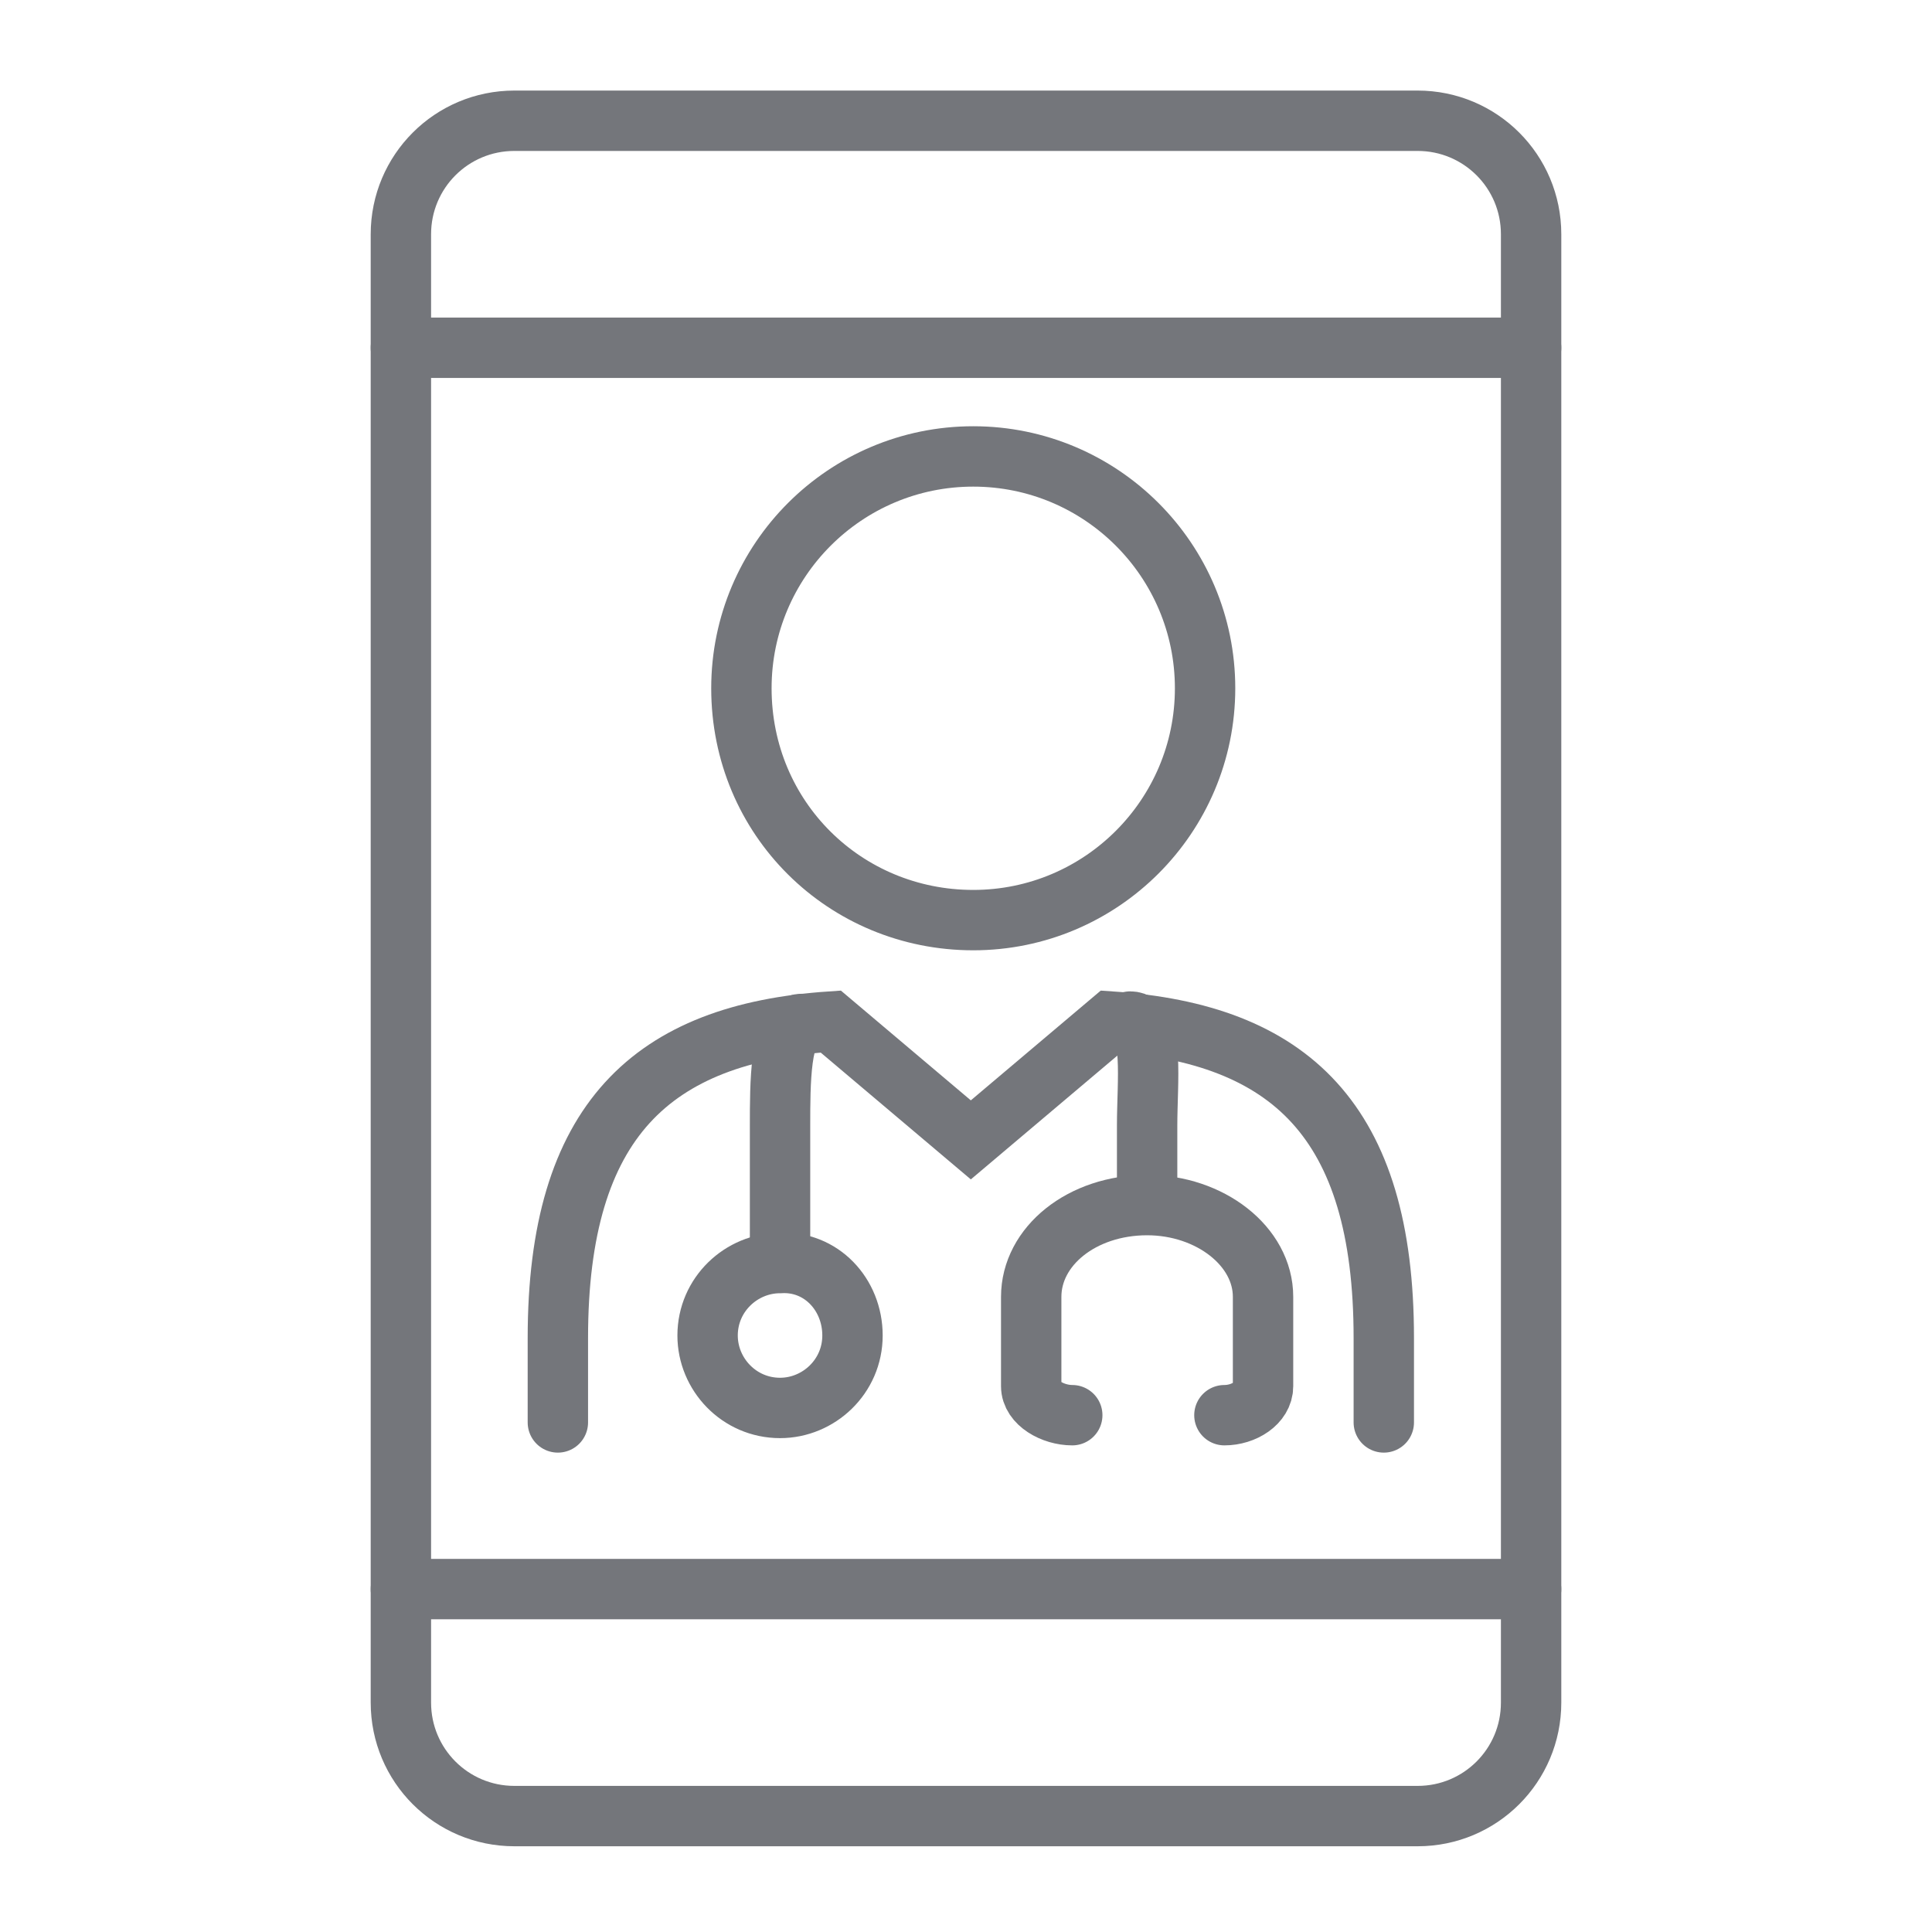 <?xml version="1.0" encoding="utf-8"?>
<!-- Generator: Adobe Illustrator 25.4.1, SVG Export Plug-In . SVG Version: 6.00 Build 0)  -->
<svg version="1.1" id="Layer_1" xmlns="http://www.w3.org/2000/svg" xmlns:xlink="http://www.w3.org/1999/xlink" x="0px" y="0px"
	 viewBox="0 0 80 80" style="enable-background:new 0 0 80 80;" xml:space="preserve">
<style type="text/css">
	.st0{fill:none;stroke:#74767B;stroke-width:2.5;stroke-linecap:round;stroke-miterlimit:10;}
</style>
<g>
	<path class="st0" d="M16.6,65.8h46.8"/>
	<path class="st0" d="M16.6,14.4h46.8"/>
	<path class="st0" d="M63.4,70.5c0,2.6-2.1,4.7-4.7,4.7H21.3c-2.6,0-4.7-2.1-4.7-4.7V9.7c0-2.6,2.1-4.7,4.7-4.7h37.4
		c2.6,0,4.7,2.1,4.7,4.7V70.5z"/>
</g>
<g>
	<path class="st0" d="M33.2,42.4c-0.9,0-0.9,2.5-0.9,4.2v5.6"/>
	<path class="st0" d="M46.8,42.3c1,0,0.7,2.5,0.7,4.3v3.2"/>
	<path class="st0" d="M50.7,58.6c0.8,0,1.6-0.5,1.6-1.2v-3.7c0-2.1-2.2-3.8-4.8-3.8c-2.7,0-4.8,1.7-4.8,3.8v3.7
		c0,0.7,0.9,1.2,1.7,1.2"/>
	<path class="st0" d="M35.3,55.3c0,1.7-1.4,3-3,3c-1.7,0-3-1.4-3-3c0-1.7,1.4-3,3-3C34,52.2,35.3,53.6,35.3,55.3z"/>
	<path class="st0" d="M40.3,38.1c5.3,0,9.6-4.3,9.6-9.6c0-5.3-4.3-9.6-9.6-9.6c-5.3,0-9.6,4.3-9.6,9.6C30.7,33.9,35,38.1,40.3,38.1z
		"/>
	<path class="st0" d="M57.3,58.9v-3.5c0-9-3.9-12.6-11.3-13.1l-5.8,4.9l-5.8-4.9c-7.4,0.5-11.3,4.1-11.3,13.1v3.5"/>
</g>
</svg>
